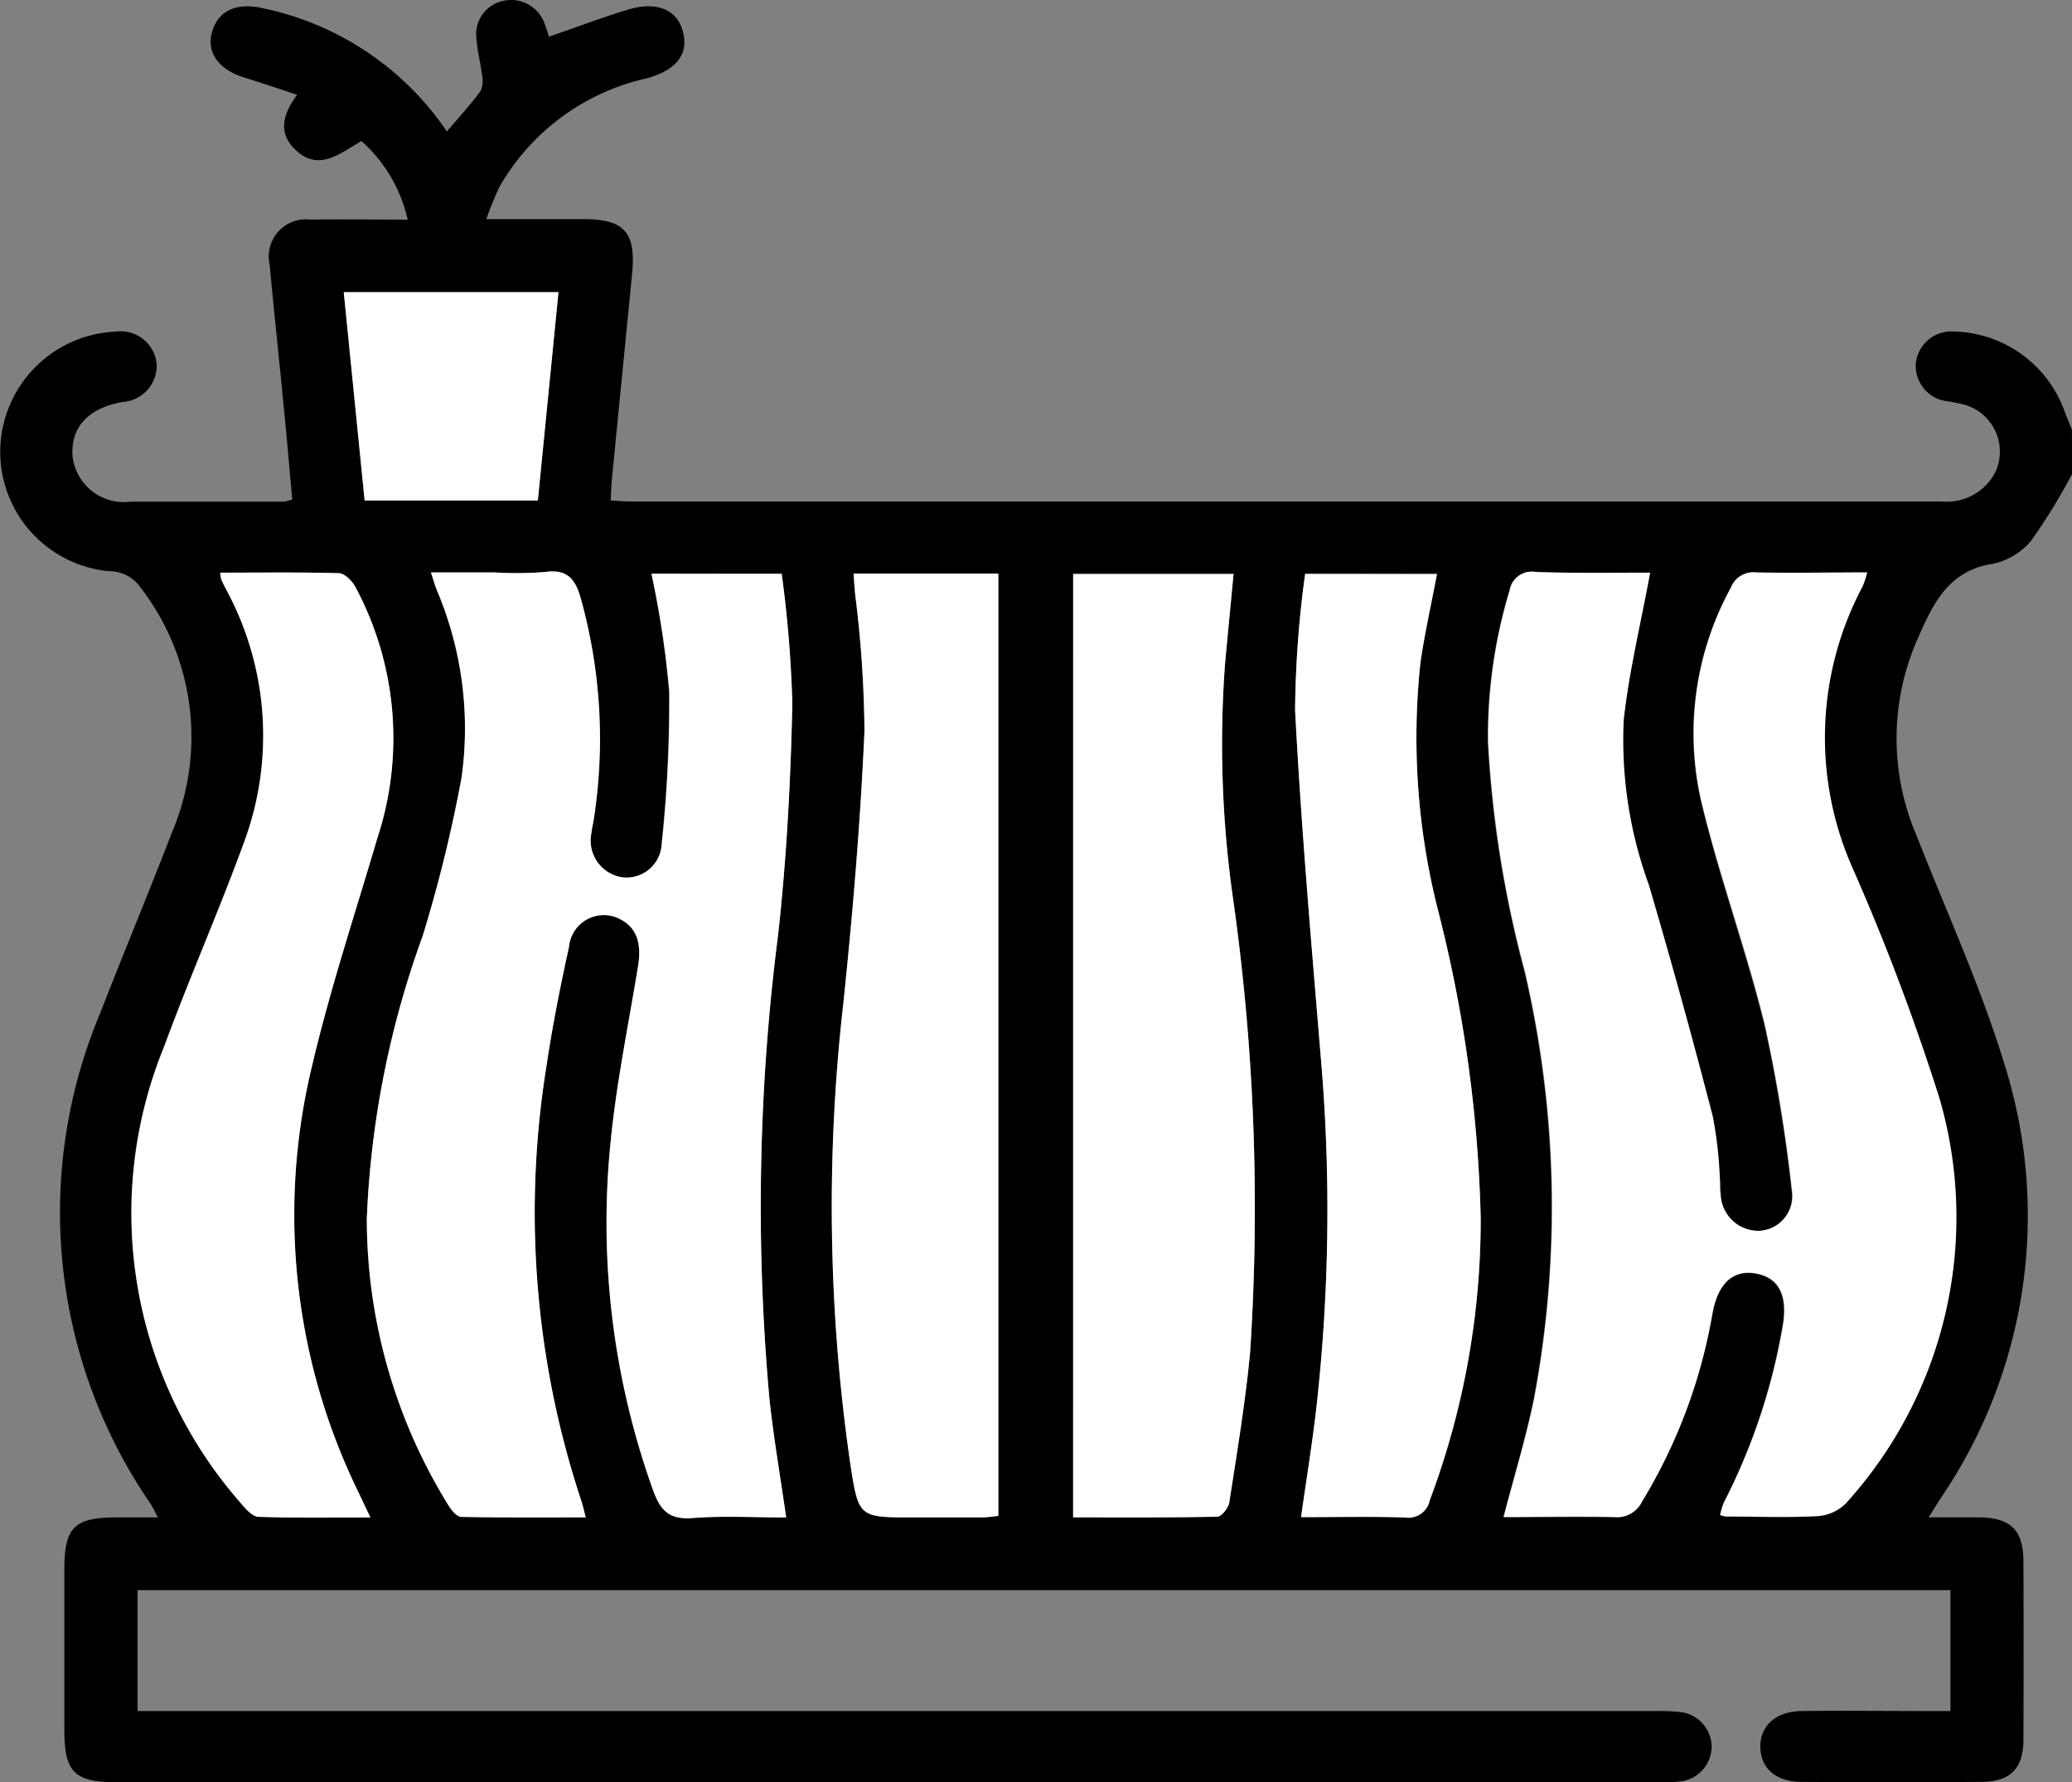 <svg xmlns="http://www.w3.org/2000/svg" width="33.022" height="28.405" viewBox="0 0 33.022 28.405">
  <rect x="0" y="0" width="33.022" height="28.405" fill="#808080" stroke="none"/>
  <g id="Group_169" data-name="Group 169" transform="translate(1174.76 324.348)">
    <path id="Path_779" data-name="Path 779" d="M-1141.738-316.792a9.4,9.4,0,0,1-.644,1.051,1.079,1.079,0,0,1-.618.378c-.714.108-.96.651-1.2,1.2a3.922,3.922,0,0,0-.015,3.132c.477,1.219,1.028,2.415,1.407,3.664a8,8,0,0,1-1.026,6.9c-.051.08-.1.161-.189.3.3,0,.55,0,.8,0,.507.007.709.2.711.7q.005,1.419,0,2.838c0,.465-.208.675-.667.678q-1.435.009-2.87,0c-.407,0-.65-.216-.656-.552s.238-.572.666-.577c.666-.008,1.333,0,2,0h.364v-1.926h-28.893v1.926h24.163a3.339,3.339,0,0,1,.418.016.561.561,0,0,1,.506.567.567.567,0,0,1-.536.543c-.1.009-.193.008-.29.008h-24.606c-.657,0-.82-.163-.821-.814q0-1.29,0-2.58c0-.671.158-.825.841-.826h.65c-.055-.1-.084-.164-.122-.223a8.194,8.194,0,0,1-.8-7.809c.374-.96.77-1.911,1.141-2.872a3.9,3.9,0,0,0-.49-3.907.606.606,0,0,0-.506-.268,1.912,1.912,0,0,1-1.736-1.94,1.923,1.923,0,0,1,1.842-1.878.575.575,0,0,1,.651.522.581.581,0,0,1-.55.6c-.548.1-.83.41-.789.877a.822.822,0,0,0,.92.711c.817,0,1.634,0,2.451,0a.661.661,0,0,0,.129-.036c-.053-.571-.1-1.144-.16-1.718-.065-.674-.139-1.347-.2-2.021a.592.592,0,0,1,.652-.72c.5-.008,1.009,0,1.547,0A2.364,2.364,0,0,0-1169-322.1c-.35.2-.694.508-1.075.116-.252-.259-.175-.55.05-.853-.3-.1-.568-.191-.841-.275-.41-.127-.606-.4-.516-.721.095-.34.382-.479.8-.386a4.693,4.693,0,0,1,2.944,1.966c.19-.224.377-.426.539-.647a.433.433,0,0,0,.018-.27c-.021-.181-.07-.359-.083-.541a.544.544,0,0,1,.431-.625.568.568,0,0,1,.66.386c.024.058.04.12.062.187.422-.146.83-.3,1.246-.428.471-.145.8-.006.891.354s-.113.607-.577.737a3.607,3.607,0,0,0-2.345,1.723,5.108,5.108,0,0,0-.213.521h1.548c.653,0,.84.212.775.872q-.162,1.636-.322,3.272c-.01.1-.012.211-.019.339.119.007.213.017.307.017q10.449,0,20.9,0a.874.874,0,0,0,.856-.459.778.778,0,0,0-.485-1.083,2.831,2.831,0,0,0-.284-.056.567.567,0,0,1-.493-.611.568.568,0,0,1,.6-.5,1.924,1.924,0,0,1,1.759,1.242c.039.109.085.215.128.323Zm-6.723,1.57c-.57,0-1.2.01-1.83-.005a.354.354,0,0,0-.414.289,8.04,8.04,0,0,0-.345,2.414,17.685,17.685,0,0,0,.583,3.651,16.51,16.51,0,0,1,.151,6.811c-.128.627-.317,1.241-.487,1.895.594,0,1.182-.009,1.769,0a.437.437,0,0,0,.435-.245,8.541,8.541,0,0,0,1.123-3c.092-.5.346-.71.72-.632.357.075.487.369.4.844a9.732,9.732,0,0,1-.935,2.8,1.078,1.078,0,0,0-.059.2.475.475,0,0,0,.088.023c.484,0,.968.02,1.451-.005a.7.7,0,0,0,.46-.2,6.78,6.78,0,0,0,1.491-6.468,36.306,36.306,0,0,0-1.4-3.7,5.129,5.129,0,0,1,.179-4.449,1.584,1.584,0,0,0,.073-.222c-.614,0-1.194.009-1.773,0a.384.384,0,0,0-.4.246,4.832,4.832,0,0,0-.446,3.5c.285,1.166.7,2.3.987,3.466a24.664,24.664,0,0,1,.432,2.63.555.555,0,0,1-.524.651.6.6,0,0,1-.612-.577c-.012-.085-.005-.172-.014-.257a6.531,6.531,0,0,0-.113-.99c-.323-1.234-.66-2.465-1.019-3.69a6.731,6.731,0,0,1-.4-2.626C-1148.8-313.646-1148.611-314.406-1148.461-315.222Zm-15.917.017a15.1,15.1,0,0,1,.28,1.879,21.5,21.5,0,0,1-.121,2.438.561.561,0,0,1-.652.52.592.592,0,0,1-.469-.7c.006-.064.023-.127.033-.19a8.341,8.341,0,0,0-.2-3.543c-.087-.311-.213-.481-.572-.429a5.712,5.712,0,0,1-.8.007h-1.014c.042.13.062.2.088.268a5.642,5.642,0,0,1,.4,3,22.578,22.578,0,0,1-.62,2.526,14.87,14.87,0,0,0-.89,4.5,8.678,8.678,0,0,0,1.307,4.583c.047.074.133.172.2.174.65.013,1.3.008,1.981.008-.031-.118-.046-.191-.07-.26a14.61,14.61,0,0,1-.556-6.933c.095-.637.221-1.269.359-1.9a.557.557,0,0,1,.821-.438c.258.134.341.379.28.751-.156.953-.354,1.9-.443,2.861a12.635,12.635,0,0,0,.683,5.486c.121.337.268.472.635.443.485-.038.975-.009,1.486-.009-.095-.662-.2-1.264-.265-1.87a34.048,34.048,0,0,1,.138-7.429c.134-1.215.2-2.441.225-3.663a19,19,0,0,0-.17-2.077Zm6.72,15.038c.778,0,1.538.006,2.3-.01.068,0,.177-.142.191-.23.122-.8.256-1.59.331-2.391a35.122,35.122,0,0,0-.286-7.328,17.438,17.438,0,0,1-.112-3.665l.134-1.409h-2.556Zm-3.5-15.041c.01.135.018.231.025.326a18.517,18.517,0,0,1,.149,2.182c-.064,1.447-.186,2.893-.336,4.335a28.573,28.573,0,0,0,.113,7.359c.13.841.137.839.992.839.376,0,.753,0,1.129,0a2.28,2.28,0,0,0,.235-.025v-15.016Zm-10.094-.014a.663.663,0,0,0,.017.11c.022.049.046.1.071.144a4.892,4.892,0,0,1,.287,4.053c-.4,1.088-.867,2.15-1.267,3.237a7,7,0,0,0,1.236,7.3c.07.085.177.195.27.2.574.018,1.15.009,1.778.009-.083-.176-.14-.3-.2-.421a10.07,10.07,0,0,1-.728-6.784c.286-1.221.685-2.414,1.038-3.619a5.1,5.1,0,0,0-.347-4c-.052-.1-.174-.22-.267-.223C-1169.981-315.231-1170.6-315.221-1171.25-315.221Zm17.292.019a16.819,16.819,0,0,0-.159,2.174c.1,1.853.258,3.7.411,5.552a28.2,28.2,0,0,1-.075,5.595c-.065.561-.157,1.12-.241,1.716.572,0,1.118-.013,1.662.006a.349.349,0,0,0,.39-.276,12.727,12.727,0,0,0,.811-4.5,21.788,21.788,0,0,0-.68-4.9,11.176,11.176,0,0,1-.279-3.96c.068-.463.171-.92.262-1.4Zm-15.322-4.489c.112,1.124.222,2.219.332,3.319h2.76c.11-1.109.219-2.2.329-3.319Z"/>
    <path id="Path_780" data-name="Path 780" d="M-878.675-211.436c-.15.816-.336,1.576-.42,2.348a6.73,6.73,0,0,0,.4,2.626c.36,1.224.7,2.455,1.019,3.69a6.554,6.554,0,0,1,.113.99c.009.085,0,.173.014.257a.6.6,0,0,0,.612.577.556.556,0,0,0,.523-.651,24.694,24.694,0,0,0-.431-2.63c-.284-1.166-.7-2.3-.988-3.466a4.833,4.833,0,0,1,.446-3.5.384.384,0,0,1,.4-.246c.579.014,1.159,0,1.773,0a1.588,1.588,0,0,1-.073.222,5.129,5.129,0,0,0-.179,4.449,36.335,36.335,0,0,1,1.4,3.7,6.78,6.78,0,0,1-1.491,6.468.705.705,0,0,1-.46.2c-.482.025-.967.007-1.451.005a.479.479,0,0,1-.087-.023,1.072,1.072,0,0,1,.059-.2,9.73,9.73,0,0,0,.936-2.8c.085-.475-.046-.769-.4-.844-.374-.079-.629.136-.72.632a8.542,8.542,0,0,1-1.123,3,.437.437,0,0,1-.435.245c-.587-.014-1.175,0-1.769,0,.17-.654.359-1.268.487-1.895a16.507,16.507,0,0,0-.152-6.811,17.7,17.7,0,0,1-.583-3.651,8.042,8.042,0,0,1,.345-2.414.354.354,0,0,1,.414-.289C-879.875-211.426-879.245-211.436-878.675-211.436Z" transform="translate(-269.787 -103.786)" fill="#fff"/>
    <path id="Path_781" data-name="Path 781" d="M-1097.908-211.545h2.076a19.066,19.066,0,0,1,.17,2.077c-.027,1.222-.091,2.448-.225,3.663a34.063,34.063,0,0,0-.138,7.429c.066.606.17,1.208.265,1.87-.51,0-1-.029-1.486.009-.367.029-.514-.106-.635-.443a12.635,12.635,0,0,1-.683-5.486c.089-.959.287-1.908.443-2.861.061-.372-.022-.617-.28-.751a.557.557,0,0,0-.82.438c-.138.629-.265,1.261-.359,1.9a14.61,14.61,0,0,0,.556,6.933c.023.069.038.141.069.26-.681,0-1.332.005-1.981-.008-.07,0-.155-.1-.2-.174a8.68,8.68,0,0,1-1.307-4.583,14.881,14.881,0,0,1,.89-4.5,22.528,22.528,0,0,0,.62-2.526,5.645,5.645,0,0,0-.4-3c-.026-.068-.046-.138-.088-.268h1.013a5.715,5.715,0,0,0,.805-.007c.359-.052.486.119.572.429a8.341,8.341,0,0,1,.2,3.543c-.01.064-.027.126-.033.19a.592.592,0,0,0,.469.7.561.561,0,0,0,.652-.52,21.494,21.494,0,0,0,.121-2.438A15.074,15.074,0,0,0-1097.908-211.545Z" transform="translate(-66.47 -103.66)" fill="#fff"/>
    <path id="Path_782" data-name="Path 782" d="M-963.05-196.066V-211.1h2.556c-.045.476-.09.942-.134,1.409a17.405,17.405,0,0,0,.112,3.665,35.118,35.118,0,0,1,.286,7.328c-.075.8-.209,1.6-.331,2.391-.014.088-.123.229-.191.23C-961.512-196.06-962.272-196.066-963.05-196.066Z" transform="translate(-194.607 -104.101)" fill="#fff"/>
    <path id="Path_783" data-name="Path 783" d="M-1010.289-211.192h2.307v15.016a2.294,2.294,0,0,1-.236.025c-.376,0-.753,0-1.129,0-.856,0-.862,0-.992-.839a28.568,28.568,0,0,1-.112-7.359c.15-1.441.272-2.887.336-4.335a18.477,18.477,0,0,0-.149-2.182C-1010.272-210.962-1010.279-211.057-1010.289-211.192Z" transform="translate(-150.867 -104.015)" fill="#fff"/>
    <path id="Path_784" data-name="Path 784" d="M-1147.36-211.392c.647,0,1.269-.009,1.891.01.093,0,.214.126.266.223a5.1,5.1,0,0,1,.347,4c-.353,1.2-.752,2.4-1.038,3.619a10.072,10.072,0,0,0,.727,6.784c.058.123.116.246.2.421-.628,0-1.2.009-1.778-.009-.093,0-.2-.112-.27-.2a7,7,0,0,1-1.235-7.3c.4-1.087.87-2.149,1.266-3.237a4.89,4.89,0,0,0-.287-4.054c-.024-.048-.049-.1-.07-.144A.637.637,0,0,1-1147.36-211.392Z" transform="translate(-23.89 -103.83)" fill="#fff"/>
    <path id="Path_785" data-name="Path 785" d="M-919.143-211.129h2.1c-.091.482-.194.94-.262,1.4a11.178,11.178,0,0,0,.279,3.96,21.784,21.784,0,0,1,.68,4.9,12.72,12.72,0,0,1-.811,4.5.349.349,0,0,1-.39.276c-.545-.019-1.091-.006-1.662-.006.085-.6.176-1.154.241-1.716a28.209,28.209,0,0,0,.075-5.595c-.153-1.85-.316-3.7-.411-5.552A16.818,16.818,0,0,1-919.143-211.129Z" transform="translate(-234.816 -104.073)" fill="#fff"/>
    <path id="Path_786" data-name="Path 786" d="M-1106.935-266.693h3.422c-.11,1.114-.219,2.21-.329,3.319h-2.76Z" transform="translate(-62.346 -52.998)" fill="#fff"/>
  </g>
</svg>
